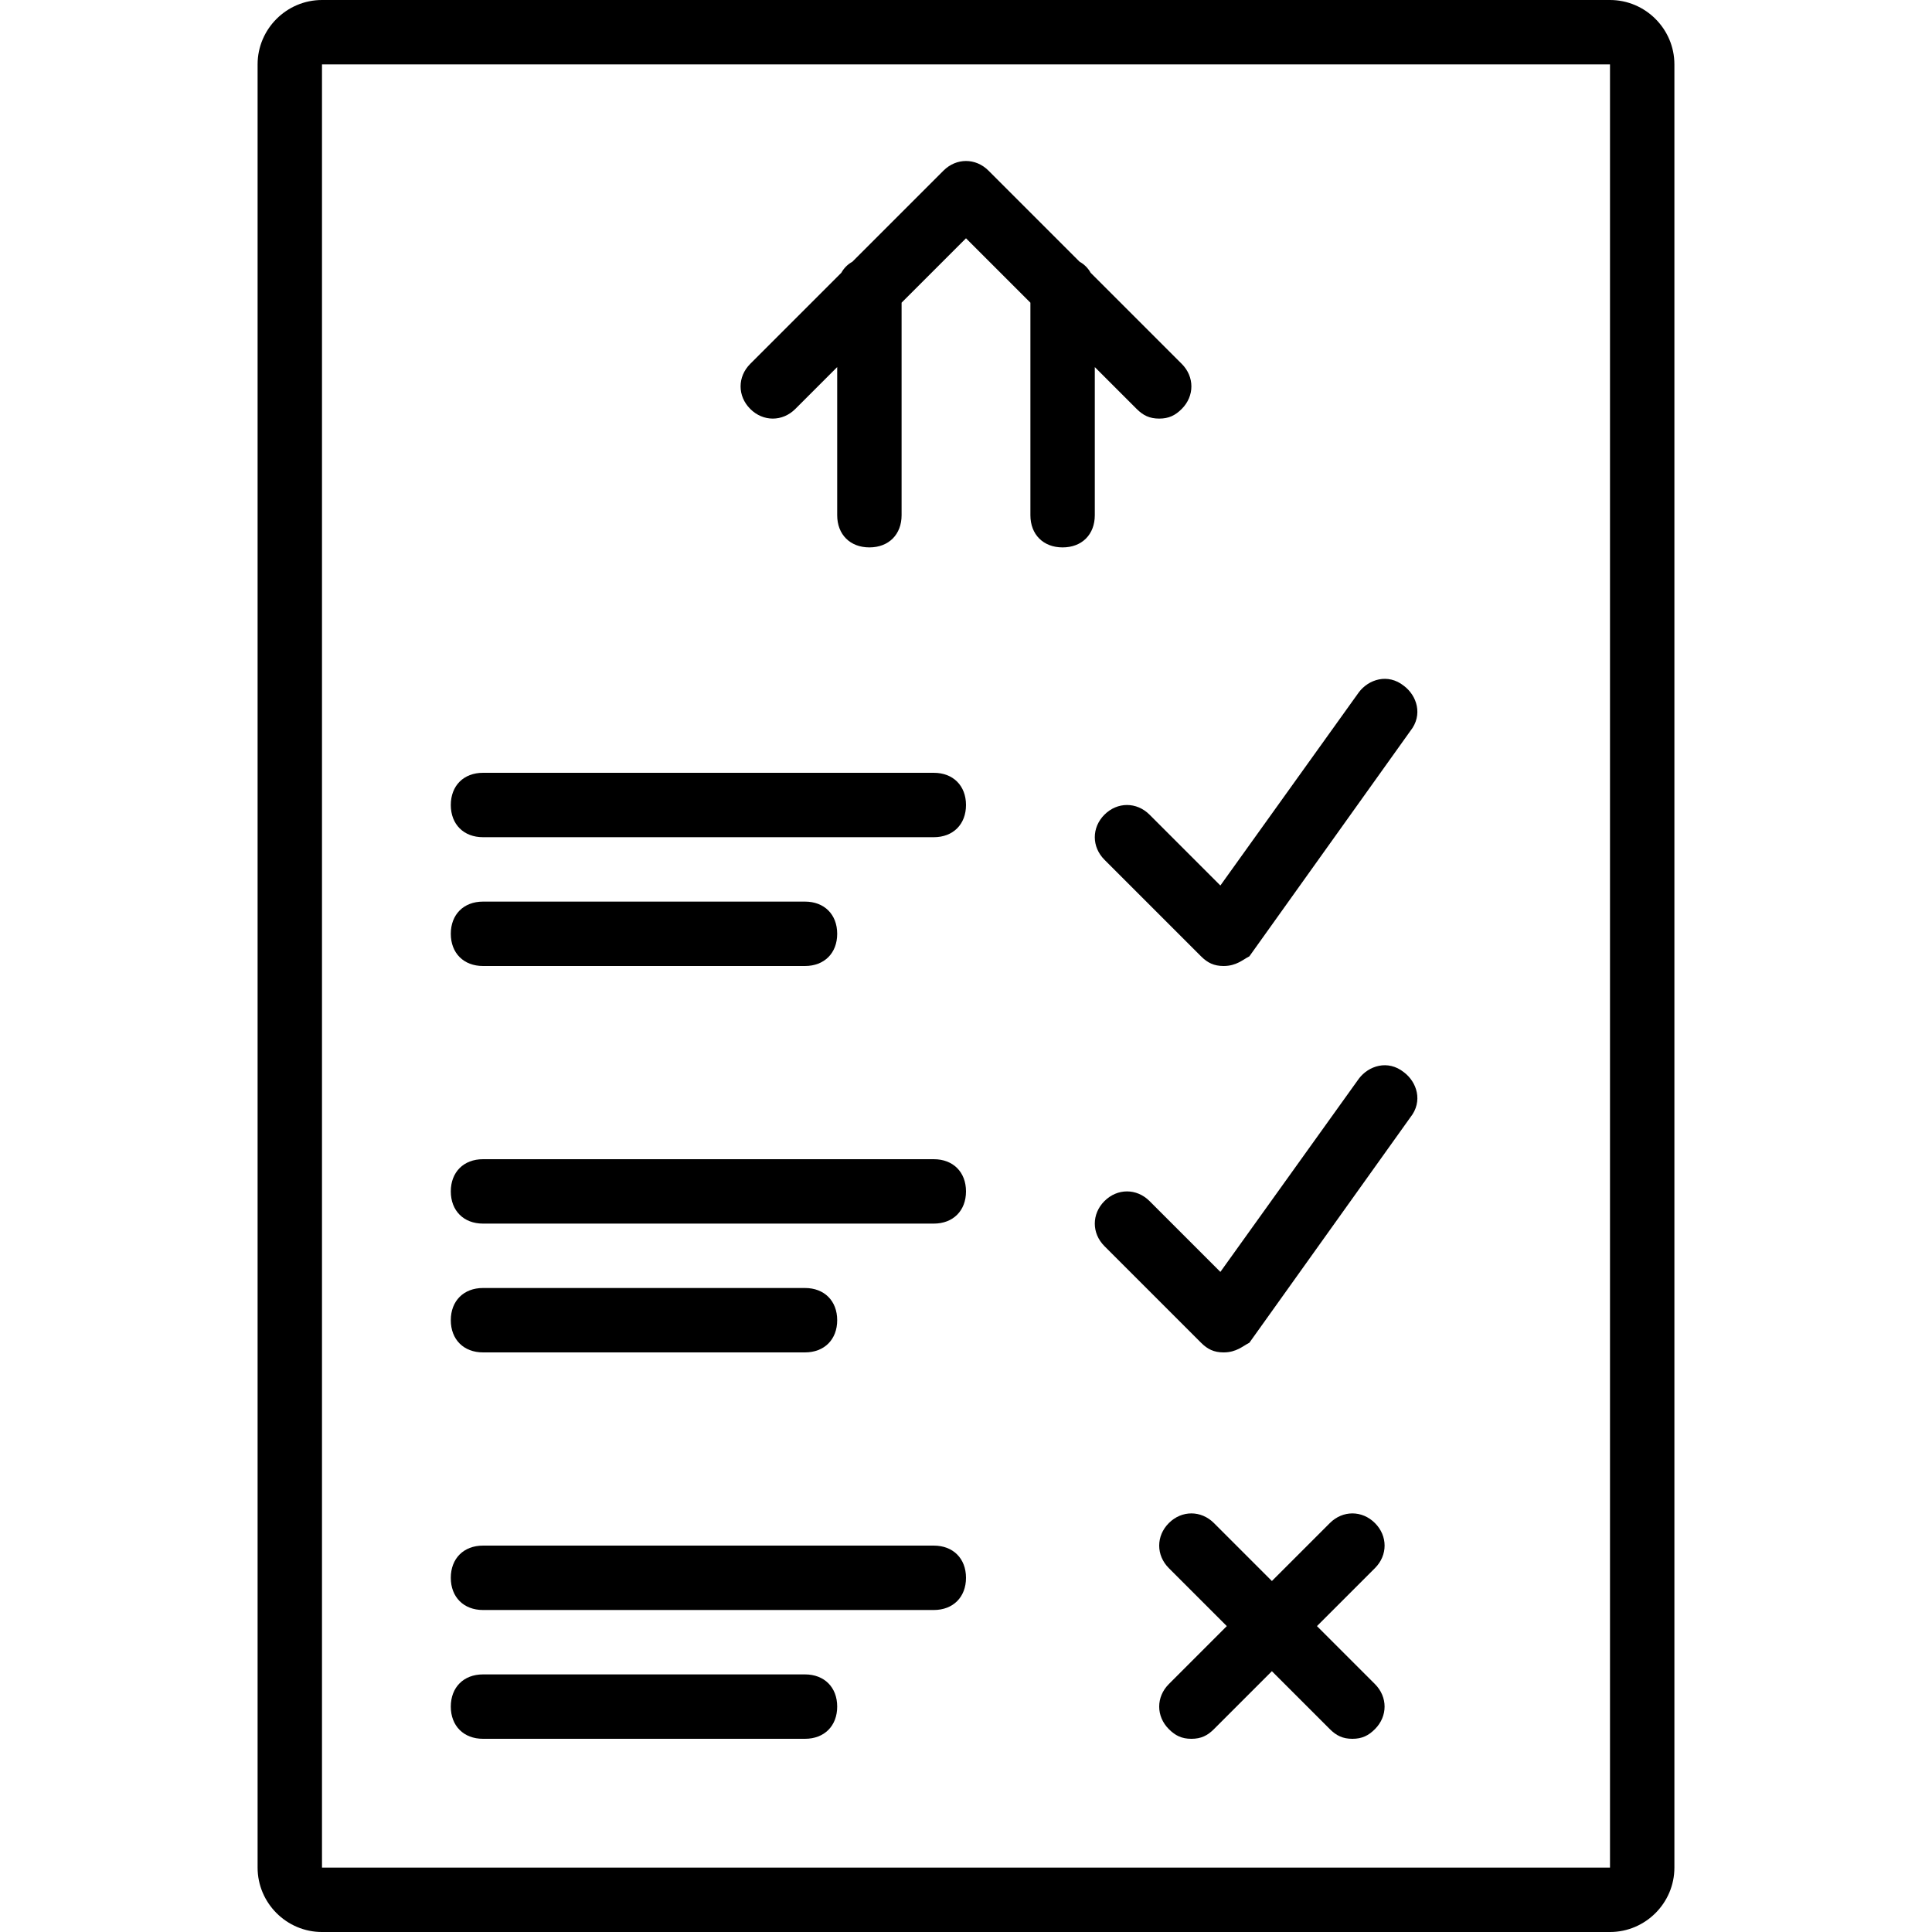 <?xml version="1.0" encoding="iso-8859-1"?>
<!-- Generator: Adobe Illustrator 19.0.0, SVG Export Plug-In . SVG Version: 6.00 Build 0)  -->
<svg version="1.1" id="Layer_1" xmlns="http://www.w3.org/2000/svg" xmlns:xlink="http://www.w3.org/1999/xlink" x="0px" y="0px"
	 viewBox="0 0 512 512" style="enable-background:new 0 0 512 512;" xml:space="preserve">
<g transform="translate(1 1)">
	<g>
		<g>
			<path d="M425.667-1H84.333c-9.387,0-17.067,7.68-17.067,17.067v477.867c0,9.387,7.68,17.067,17.067,17.067h341.333
				c9.387,0,17.067-7.68,17.067-17.067V16.067C442.733,6.68,435.053-1,425.667-1z M425.667,493.933H84.333V16.067h341.333V493.933z"
				/>
			<path d="M209.773,107.373l11.093-11.093v39.253c0,5.12,3.413,8.533,8.533,8.533s8.533-3.413,8.533-8.533v-56.32L255,62.147
				l17.067,17.067v56.32c0,5.12,3.413,8.533,8.533,8.533c5.12,0,8.533-3.413,8.533-8.533V96.28l11.093,11.093
				c1.707,1.707,3.413,2.56,5.973,2.56s4.267-0.853,5.973-2.56c3.413-3.413,3.413-8.533,0-11.947l-24.14-24.14
				c-0.689-1.239-1.681-2.232-2.921-2.921l-24.14-24.14c-3.413-3.413-8.533-3.413-11.947,0l-24.14,24.14
				c-1.239,0.689-2.232,1.681-2.92,2.92l-24.14,24.14c-3.413,3.413-3.413,8.533,0,11.947S206.36,110.787,209.773,107.373z"/>
			<path d="M127,220.867h119.467c5.12,0,8.533-3.413,8.533-8.533c0-5.12-3.413-8.533-8.533-8.533H127
				c-5.12,0-8.533,3.413-8.533,8.533C118.467,217.453,121.88,220.867,127,220.867z"/>
			<path d="M127,255h85.333c5.12,0,8.533-3.413,8.533-8.533s-3.413-8.533-8.533-8.533H127c-5.12,0-8.533,3.413-8.533,8.533
				S121.88,255,127,255z"/>
			<path d="M127,357.4h85.333c5.12,0,8.533-3.413,8.533-8.533s-3.413-8.533-8.533-8.533H127c-5.12,0-8.533,3.413-8.533,8.533
				S121.88,357.4,127,357.4z"/>
			<path d="M291.693,214.893c-3.413,3.413-3.413,8.533,0,11.947l25.6,25.6c1.707,1.707,3.413,2.56,5.973,2.56
				c3.413,0,5.12-1.707,6.827-2.56l42.667-59.733c3.413-4.267,1.707-9.387-1.707-11.947c-4.267-3.413-9.387-1.707-11.947,1.707
				l-36.693,51.2l-18.773-18.773C300.227,211.48,295.107,211.48,291.693,214.893z"/>
			<path d="M127,323.267h119.467c5.12,0,8.533-3.413,8.533-8.533s-3.413-8.533-8.533-8.533H127c-5.12,0-8.533,3.413-8.533,8.533
				S121.88,323.267,127,323.267z"/>
			<path d="M371.053,283.16c-4.267-3.413-9.387-1.707-11.947,1.707l-36.693,51.2l-18.773-18.773c-3.413-3.413-8.533-3.413-11.947,0
				s-3.413,8.533,0,11.947l25.6,25.6c1.707,1.707,3.413,2.56,5.973,2.56c3.413,0,5.12-1.707,6.827-2.56l42.667-59.733
				C376.173,290.84,374.467,285.72,371.053,283.16z"/>
			<path d="M127,425.667h119.467c5.12,0,8.533-3.413,8.533-8.533s-3.413-8.533-8.533-8.533H127c-5.12,0-8.533,3.413-8.533,8.533
				S121.88,425.667,127,425.667z"/>
			<path d="M127,459.8h85.333c5.12,0,8.533-3.413,8.533-8.533c0-5.12-3.413-8.533-8.533-8.533H127c-5.12,0-8.533,3.413-8.533,8.533
				C118.467,456.387,121.88,459.8,127,459.8z"/>
			<path d="M363.373,402.627c-3.413-3.413-8.533-3.413-11.947,0l-15.36,15.36l-15.36-15.36c-3.413-3.413-8.533-3.413-11.947,0
				c-3.413,3.413-3.413,8.533,0,11.947l15.36,15.36l-15.36,15.36c-3.413,3.413-3.413,8.533,0,11.947
				c1.707,1.707,3.413,2.56,5.973,2.56s4.267-0.853,5.973-2.56l15.36-15.36l15.36,15.36c1.707,1.707,3.413,2.56,5.973,2.56
				s4.267-0.853,5.973-2.56c3.413-3.413,3.413-8.533,0-11.947l-15.36-15.36l15.36-15.36
				C366.787,411.16,366.787,406.04,363.373,402.627z"/>
		</g>
	</g>
</g>
<g>
</g>
<g>
</g>
<g>
</g>
<g>
</g>
<g>
</g>
<g>
</g>
<g>
</g>
<g>
</g>
<g>
</g>
<g>
</g>
<g>
</g>
<g>
</g>
<g>
</g>
<g>
</g>
<g>
</g>
</svg>
